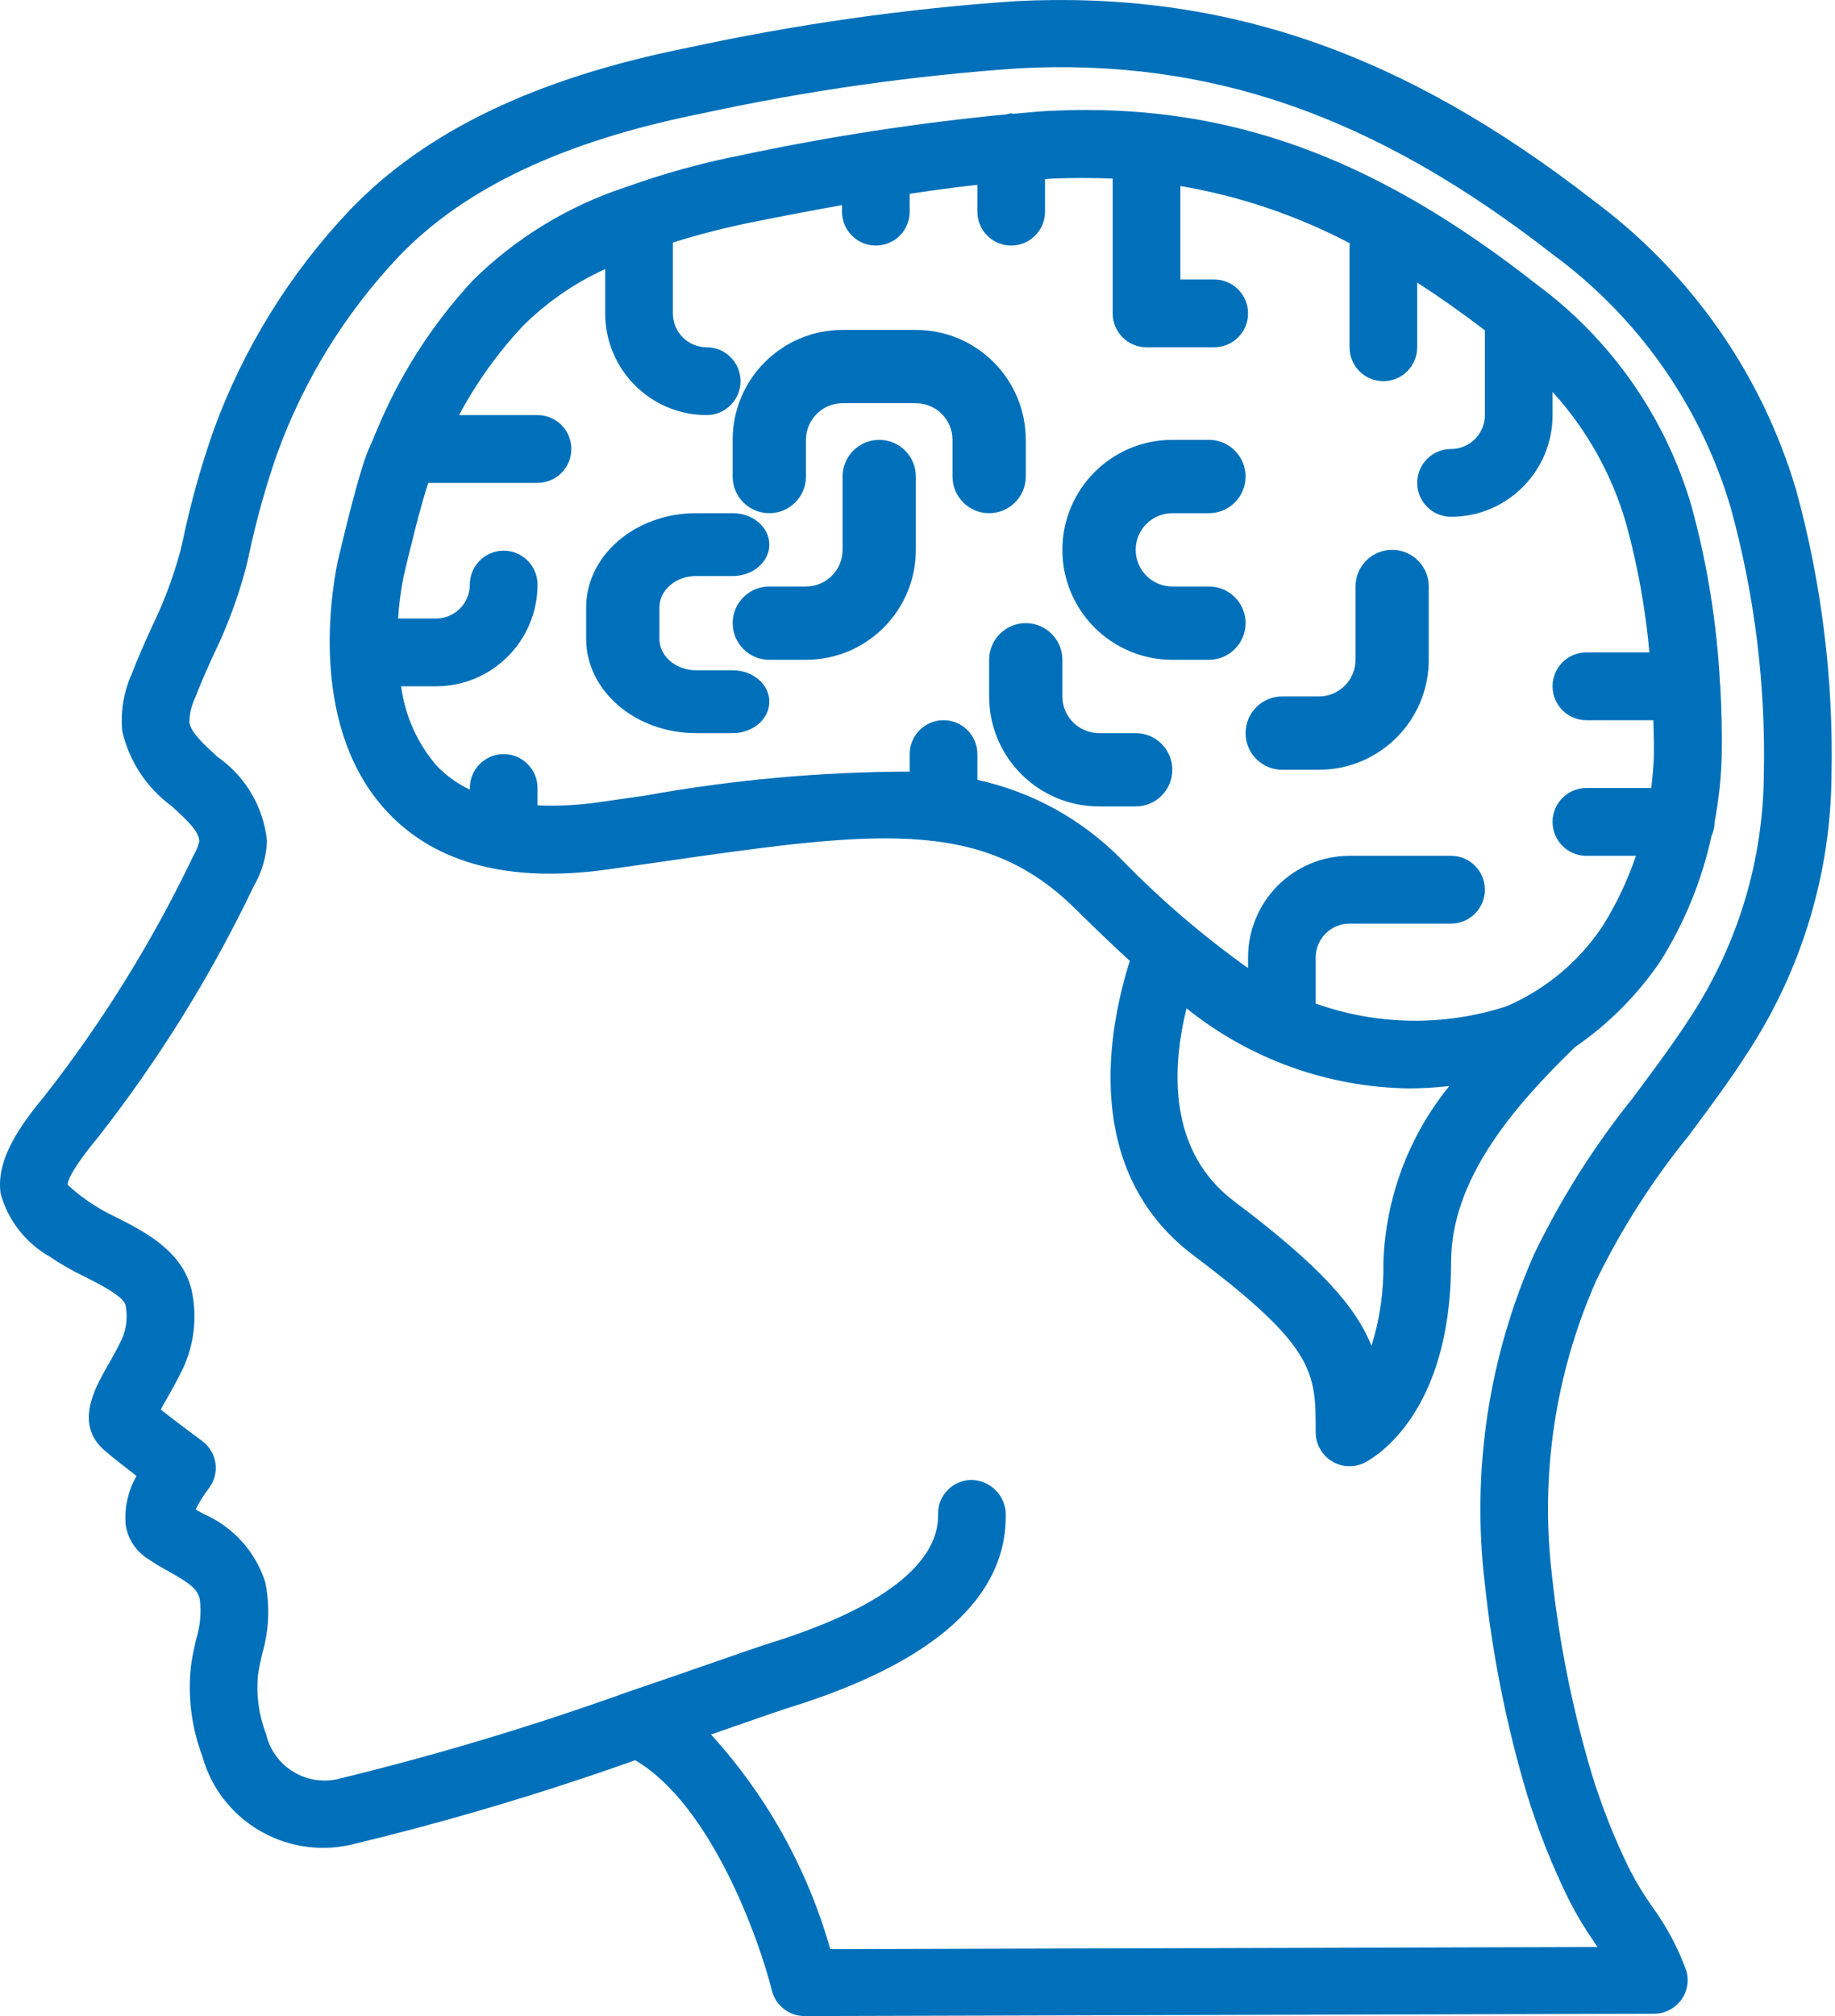 <svg width="51" height="56" viewBox="0 0 51 56" fill="none" xmlns="http://www.w3.org/2000/svg">
<path fill-rule="evenodd" clip-rule="evenodd" d="M49.919 13.607C50.627 16.189 50.959 18.858 50.903 21.533C50.882 24.253 50.083 26.91 48.599 29.197C48.106 29.97 47.559 30.705 47.029 31.417C46.992 31.467 46.954 31.517 46.917 31.568C45.916 32.801 45.06 34.143 44.364 35.569C43.225 38.142 42.801 40.971 43.134 43.762C43.334 45.632 43.705 47.48 44.242 49.283C44.525 50.199 44.88 51.092 45.304 51.953C45.483 52.295 45.684 52.626 45.906 52.943C46.309 53.49 46.631 54.092 46.864 54.729C46.952 55.011 46.899 55.318 46.722 55.556C46.545 55.794 46.266 55.935 45.968 55.936L22.365 56C21.932 56 21.555 55.706 21.452 55.289C21.104 53.882 19.767 50.132 17.654 48.893C15.054 49.819 12.406 50.605 9.721 51.248C7.911 51.639 6.11 50.554 5.623 48.78C5.321 47.98 5.213 47.12 5.308 46.272C5.341 46.027 5.394 45.782 5.449 45.537C5.566 45.172 5.601 44.785 5.55 44.405C5.472 44.117 5.257 43.971 4.704 43.658C4.481 43.535 4.256 43.403 4.045 43.255C3.743 43.04 3.543 42.712 3.492 42.346C3.454 41.876 3.56 41.406 3.794 40.996C3.477 40.754 3.129 40.482 2.925 40.305C2.056 39.579 2.634 38.563 2.979 37.957C3.106 37.738 3.248 37.486 3.388 37.195C3.516 36.901 3.552 36.575 3.491 36.261C3.448 36.015 2.773 35.673 2.367 35.468L2.362 35.465C2.021 35.305 1.693 35.117 1.381 34.905C0.714 34.525 0.224 33.899 0.019 33.163C-0.125 32.193 0.582 31.238 1.257 30.419C2.868 28.358 4.248 26.129 5.374 23.772C5.447 23.648 5.502 23.514 5.539 23.375C5.536 23.106 5.233 22.812 4.771 22.392C4.078 21.885 3.591 21.147 3.399 20.313C3.347 19.777 3.434 19.237 3.652 18.744C3.816 18.312 4.004 17.893 4.193 17.474L4.209 17.437C4.542 16.76 4.809 16.054 5.007 15.326L5.083 15.004C5.301 13.968 5.586 12.948 5.937 11.949C6.763 9.682 8.047 7.607 9.709 5.849C11.807 3.65 14.889 2.169 19.131 1.323C22.127 0.674 25.167 0.242 28.227 0.032C34.027 -0.26 38.989 1.451 44.297 5.579C46.996 7.582 48.968 10.398 49.919 13.607ZM42.641 34.83C43.393 33.275 44.321 31.81 45.408 30.463H45.405C45.952 29.732 46.518 28.975 47.011 28.207C48.308 26.208 49.006 23.884 49.022 21.506C49.075 19.012 48.766 16.524 48.106 14.118C47.274 11.285 45.527 8.802 43.135 7.051C38.211 3.217 33.644 1.617 28.323 1.897C25.356 2.102 22.407 2.522 19.501 3.153C15.653 3.922 12.896 5.228 11.075 7.133C9.587 8.709 8.439 10.572 7.702 12.604C7.379 13.529 7.116 14.474 6.915 15.432L6.839 15.758C6.615 16.602 6.31 17.422 5.926 18.207C5.747 18.605 5.567 19.003 5.413 19.408C5.317 19.613 5.266 19.835 5.262 20.061C5.302 20.341 5.648 20.659 6.014 20.995L6.042 21.021C6.821 21.563 7.324 22.415 7.42 23.354C7.404 23.8 7.277 24.234 7.051 24.619C5.875 27.078 4.435 29.402 2.754 31.553C2.031 32.429 1.881 32.771 1.881 32.911C2.054 33.072 2.239 33.221 2.434 33.355C2.681 33.527 2.943 33.678 3.216 33.806C4.026 34.213 5.123 34.771 5.342 35.917C5.478 36.622 5.39 37.351 5.089 38.004C4.928 38.337 4.764 38.629 4.619 38.882C4.58 38.947 4.539 39.022 4.5 39.094C4.489 39.114 4.478 39.133 4.468 39.152C4.853 39.459 5.391 39.859 5.617 40.025C5.821 40.175 5.955 40.4 5.989 40.65C6.023 40.899 5.954 41.152 5.797 41.35C5.659 41.531 5.538 41.724 5.437 41.928L5.638 42.043C6.469 42.398 7.103 43.096 7.373 43.953C7.507 44.615 7.477 45.3 7.284 45.948L7.277 45.981C7.236 46.164 7.195 46.346 7.171 46.528C7.117 47.087 7.195 47.651 7.398 48.175C7.6 49.043 8.458 49.596 9.339 49.428C12.076 48.766 14.774 47.957 17.423 47.006C18.323 46.701 19.146 46.415 19.816 46.182C20.556 45.923 21.112 45.731 21.394 45.643C25.302 44.426 26.094 43.024 26.072 42.063C26.066 41.815 26.159 41.575 26.331 41.396C26.503 41.217 26.74 41.113 26.99 41.107C27.502 41.113 27.922 41.511 27.953 42.019C28.007 44.349 25.991 46.168 21.959 47.424C21.707 47.503 21.216 47.674 20.567 47.899L20.439 47.943C20.298 47.994 20.148 48.046 19.99 48.1C19.915 48.125 19.838 48.152 19.761 48.179C21.315 49.886 22.449 51.926 23.076 54.142L44.399 54.082L44.331 53.98C44.062 53.595 43.82 53.193 43.606 52.775C43.141 51.829 42.752 50.848 42.44 49.842C41.871 47.932 41.479 45.975 41.268 43.995C40.895 40.873 41.369 37.709 42.641 34.83Z" fill="#0070BA"/>
<path d="M19.346 16H20.364C20.926 16 21.382 15.609 21.382 15.127C21.382 14.645 20.926 14.255 20.364 14.255H19.346C17.659 14.255 16.291 15.427 16.291 16.873V17.745C16.291 19.191 17.659 20.364 19.346 20.364H20.364C20.926 20.364 21.382 19.973 21.382 19.491C21.382 19.009 20.926 18.618 20.364 18.618H19.346C18.783 18.618 18.327 18.227 18.327 17.745V16.873C18.327 16.391 18.783 16 19.346 16Z" fill="#0070BA"/>
<path d="M24.436 12.218C23.874 12.218 23.418 12.674 23.418 13.236V15.273C23.418 15.835 22.962 16.291 22.4 16.291H21.382C20.819 16.291 20.363 16.747 20.363 17.309C20.363 17.871 20.819 18.327 21.382 18.327H22.4C24.087 18.327 25.454 16.96 25.454 15.273V13.236C25.454 12.674 24.999 12.218 24.436 12.218Z" fill="#0070BA"/>
<path d="M28.509 13.236V12.218C28.509 10.531 27.141 9.164 25.454 9.164H23.418C21.731 9.164 20.363 10.531 20.363 12.218V13.236C20.363 13.799 20.819 14.255 21.382 14.255C21.944 14.255 22.4 13.799 22.4 13.236V12.218C22.4 11.656 22.856 11.2 23.418 11.2H25.454C26.017 11.2 26.473 11.656 26.473 12.218V13.236C26.473 13.799 26.928 14.255 27.491 14.255C28.053 14.255 28.509 13.799 28.509 13.236Z" fill="#0070BA"/>
<path d="M31.564 20.364H30.546C29.983 20.364 29.527 19.908 29.527 19.345V18.327C29.527 17.765 29.072 17.309 28.509 17.309C27.947 17.309 27.491 17.765 27.491 18.327V19.345C27.491 21.032 28.858 22.4 30.546 22.4H31.564C32.126 22.4 32.582 21.944 32.582 21.382C32.582 20.82 32.126 20.364 31.564 20.364Z" fill="#0070BA"/>
<path d="M34.618 17.309C34.618 16.747 34.162 16.291 33.6 16.291H32.582C32.02 16.291 31.564 15.835 31.564 15.273C31.564 14.71 32.02 14.255 32.582 14.255H33.6C34.162 14.255 34.618 13.799 34.618 13.236C34.618 12.674 34.162 12.218 33.6 12.218H32.582C30.895 12.218 29.527 13.586 29.527 15.273C29.527 16.96 30.895 18.327 32.582 18.327H33.6C34.162 18.327 34.618 17.871 34.618 17.309Z" fill="#0070BA"/>
<path d="M38.691 15.273C38.129 15.273 37.673 15.729 37.673 16.291V18.327C37.673 18.89 37.217 19.345 36.654 19.345H35.636C35.074 19.345 34.618 19.801 34.618 20.364C34.618 20.926 35.074 21.382 35.636 21.382H36.654C38.342 21.382 39.709 20.014 39.709 18.327V16.291C39.709 15.729 39.253 15.273 38.691 15.273Z" fill="#0070BA"/>
<path fill-rule="evenodd" clip-rule="evenodd" d="M47.814 19.063C47.814 19.055 47.812 19.048 47.81 19.041C47.808 19.035 47.806 19.028 47.806 19.021C47.721 17.338 47.454 15.67 47.008 14.045C46.281 11.574 44.764 9.41 42.689 7.886C38.436 4.545 34.579 3.055 30.181 3.055C29.835 3.055 29.485 3.064 29.127 3.081C28.917 3.092 28.706 3.112 28.496 3.131C28.386 3.142 28.275 3.152 28.165 3.161C28.154 3.161 28.145 3.158 28.135 3.155L28.135 3.155C28.125 3.152 28.115 3.149 28.104 3.149C28.055 3.154 28.006 3.164 27.958 3.178C25.48 3.417 23.017 3.797 20.581 4.315C19.513 4.525 18.462 4.815 17.437 5.182C17.427 5.185 17.418 5.188 17.409 5.191L17.409 5.191C17.396 5.195 17.384 5.199 17.373 5.204C15.787 5.727 14.343 6.607 13.152 7.778C11.999 9.018 11.081 10.457 10.442 12.026C10.413 12.079 10.39 12.135 10.372 12.193C10.346 12.256 10.319 12.317 10.291 12.379C10.252 12.468 10.213 12.557 10.178 12.65C9.893 13.424 9.448 15.334 9.38 15.623L9.38 15.623L9.378 15.634C9.166 16.687 8.641 20.299 10.775 22.564C12.129 24.002 14.2 24.533 16.919 24.146L18.185 23.966C24.218 23.096 27.247 22.66 29.852 25.212C30.353 25.703 30.867 26.204 31.401 26.691C30.809 28.554 30.042 32.529 33.188 34.884C36.567 37.426 36.567 38.115 36.567 39.78C36.566 40.108 36.733 40.412 37.011 40.585C37.288 40.758 37.636 40.774 37.928 40.628C38.174 40.5 40.329 39.298 40.329 35.072C40.329 32.76 42.05 30.762 43.749 29.108L43.777 29.083C44.699 28.449 45.495 27.651 46.128 26.729C46.81 25.652 47.298 24.463 47.569 23.217C47.625 23.096 47.654 22.964 47.654 22.83C47.772 22.212 47.838 21.586 47.852 20.957C47.861 20.325 47.847 19.699 47.813 19.08C47.814 19.075 47.814 19.069 47.814 19.063ZM38.448 35.072C38.464 35.855 38.352 36.636 38.117 37.383C37.678 36.282 36.66 35.142 34.31 33.376C32.442 31.975 32.574 29.645 32.977 28.008C34.739 29.425 36.924 30.207 39.184 30.232C39.55 30.229 39.916 30.208 40.28 30.168C39.15 31.558 38.507 33.281 38.448 35.072ZM41.862 27.955C42.953 27.487 43.883 26.713 44.541 25.725C44.925 25.112 45.236 24.457 45.467 23.772H44.09C43.571 23.772 43.15 23.35 43.15 22.83C43.15 22.31 43.571 21.888 44.09 21.888H45.892C45.928 21.573 45.963 21.257 45.968 20.93C45.971 20.712 45.965 20.497 45.959 20.282C45.956 20.189 45.953 20.097 45.951 20.005H44.09C43.571 20.005 43.15 19.583 43.15 19.063C43.15 18.543 43.571 18.122 44.09 18.122H45.842C45.733 16.917 45.518 15.724 45.199 14.557C44.807 13.192 44.105 11.935 43.15 10.885V11.53C43.15 13.09 41.887 14.355 40.329 14.355C39.809 14.355 39.388 13.933 39.388 13.413C39.388 12.893 39.809 12.472 40.329 12.472C40.848 12.472 41.269 12.05 41.269 11.53V9.177C40.63 8.685 40.005 8.248 39.388 7.848V9.646C39.388 10.166 38.967 10.588 38.448 10.588C37.929 10.588 37.508 10.166 37.508 9.646V6.821C37.508 6.81 37.511 6.801 37.514 6.791C37.517 6.781 37.52 6.771 37.52 6.76C36.042 5.984 34.451 5.446 32.806 5.167V7.763H33.746C34.266 7.763 34.687 8.185 34.687 8.705C34.687 9.225 34.266 9.646 33.746 9.646H31.866C31.346 9.646 30.925 9.225 30.925 8.705V4.961C30.368 4.938 29.803 4.938 29.222 4.962C29.199 4.964 29.176 4.967 29.152 4.969C29.116 4.973 29.08 4.977 29.044 4.977V5.88C29.044 6.4 28.623 6.821 28.104 6.821C27.585 6.821 27.164 6.4 27.164 5.88V5.134C26.537 5.203 25.909 5.289 25.283 5.383V5.88C25.283 6.4 24.862 6.821 24.343 6.821C23.823 6.821 23.402 6.4 23.402 5.88V5.697C22.578 5.845 21.759 6 20.957 6.162C20.195 6.313 19.442 6.505 18.7 6.737V8.705C18.7 9.225 19.122 9.646 19.641 9.646C20.16 9.646 20.581 10.068 20.581 10.588C20.581 11.108 20.16 11.53 19.641 11.53C18.083 11.53 16.82 10.265 16.82 8.705V7.474C15.962 7.864 15.181 8.405 14.515 9.073C13.826 9.812 13.236 10.638 12.759 11.53H14.939C15.458 11.53 15.879 11.951 15.879 12.472C15.879 12.992 15.458 13.413 14.939 13.413H11.903C11.684 14.054 11.336 15.497 11.213 16.032C11.139 16.411 11.089 16.794 11.064 17.18H12.118C12.637 17.18 13.058 16.758 13.058 16.238C13.058 15.718 13.479 15.296 13.999 15.296C14.518 15.296 14.939 15.718 14.939 16.238C14.939 17.799 13.676 19.063 12.118 19.063H11.148C11.256 19.881 11.601 20.65 12.139 21.274C12.404 21.548 12.715 21.771 13.058 21.934V21.888C13.058 21.368 13.479 20.947 13.999 20.947C14.518 20.947 14.939 21.368 14.939 21.888V22.37C15.512 22.395 16.086 22.366 16.653 22.282L17.915 22.102C20.347 21.662 22.812 21.438 25.283 21.433V20.947C25.283 20.427 25.704 20.005 26.223 20.005C26.743 20.005 27.164 20.427 27.164 20.947V21.662C28.683 21.993 30.073 22.759 31.165 23.867C32.245 24.979 33.423 25.991 34.687 26.89V26.597C34.687 25.037 35.95 23.772 37.508 23.772H40.329C40.848 23.772 41.269 24.193 41.269 24.713C41.269 25.233 40.848 25.655 40.329 25.655H37.508C36.988 25.655 36.567 26.077 36.567 26.597V27.876C38.276 28.483 40.137 28.511 41.862 27.955Z" fill="#0070BA"/>
</svg>
